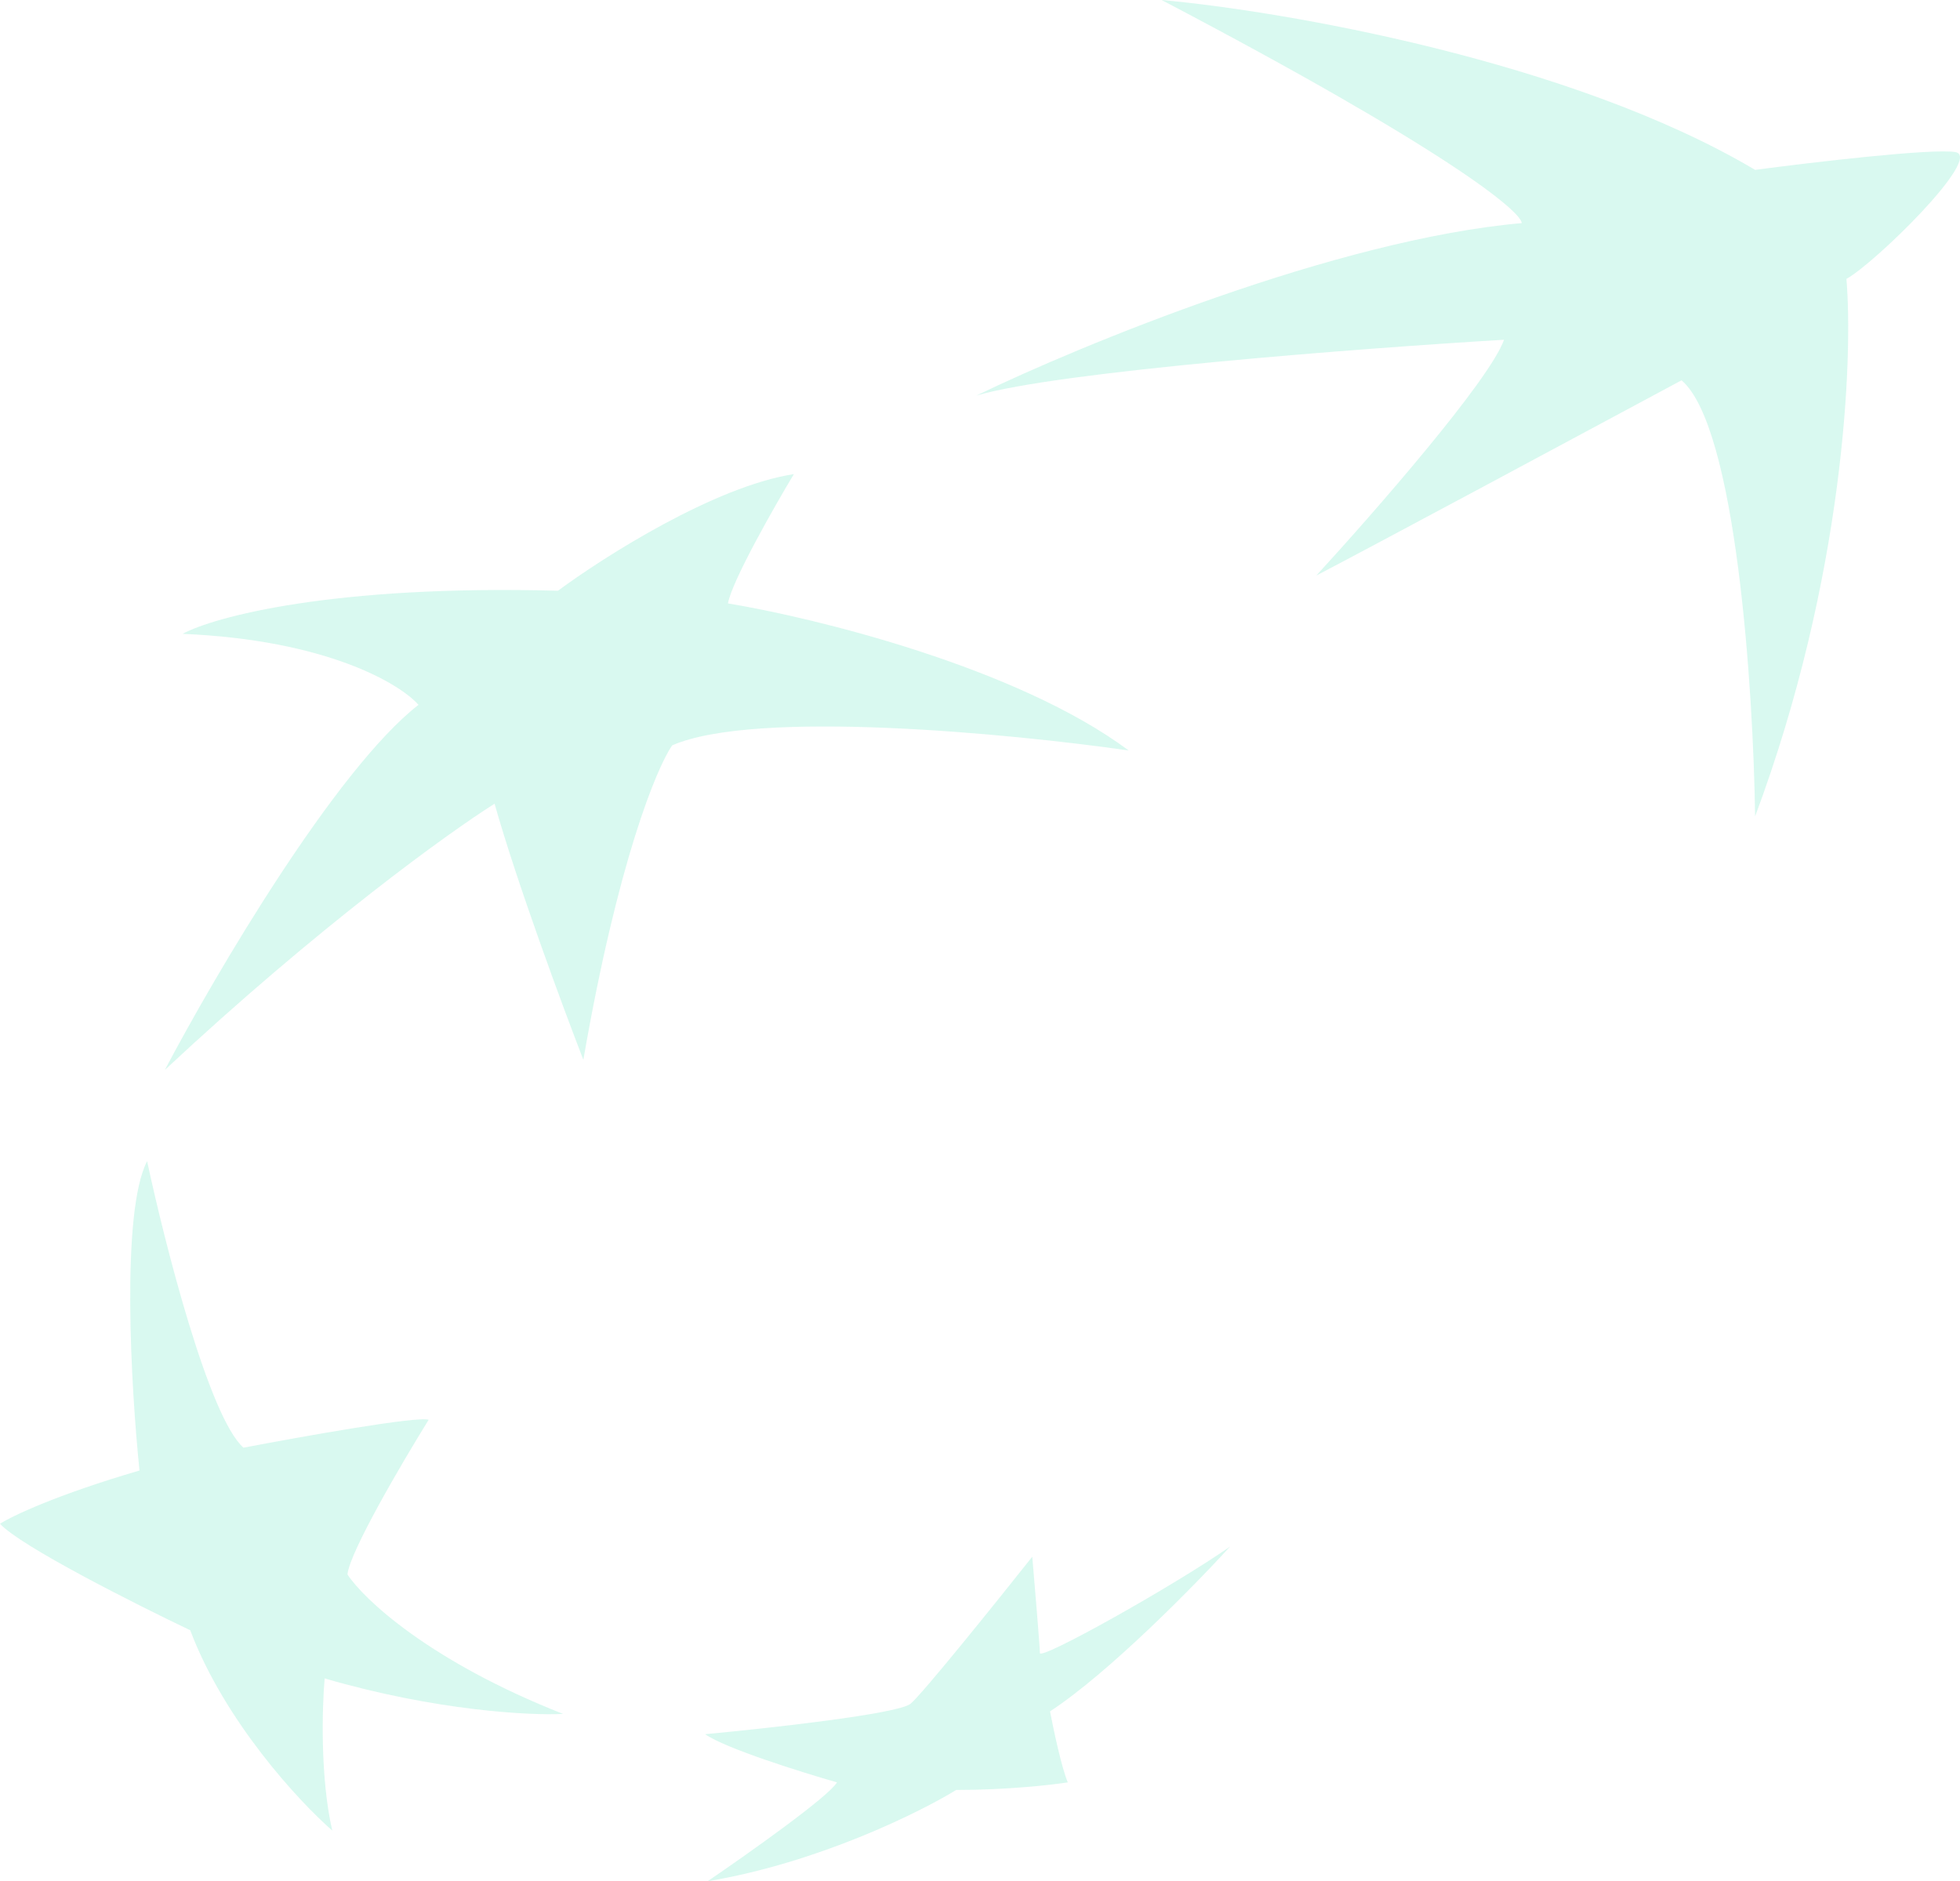 <svg width="869" height="834" viewBox="0 0 869 834" fill="none" xmlns="http://www.w3.org/2000/svg">
<g opacity="0.15">
<path d="M185.544 312.468C148.66 341.243 95.209 432.361 73.094 474.323C141.464 410.48 199.038 369.043 219.279 356.304C229.175 391.373 249.641 446.598 258.637 469.827C273.93 381.706 291.248 340.194 297.995 330.452C334.878 314.267 448.303 325.207 500.406 332.7C450.927 295.834 361.342 273.878 322.734 267.509C324.533 257.618 342.975 225.172 351.971 210.186C316.886 215.581 267.633 246.902 247.392 261.889C147.536 259.191 94.834 273.504 80.965 280.997C144.837 283.694 177.298 303.102 185.544 312.468Z" fill="#00D597"/>
<path d="M65.223 514.787C53.528 537.267 58.101 615.571 61.849 651.914C24.967 662.704 5.249 672.146 0 675.518C8.996 685.409 59.974 711.111 84.338 722.725C99.63 763.189 132.691 798.782 147.31 811.52C141.913 788.141 142.812 756.819 143.937 744.081C193.415 758.468 235.021 760.566 249.64 759.817C190.266 736.438 161.179 708.863 154.057 697.997C154.957 688.106 178.421 648.167 190.041 629.434C185.543 627.636 133.441 636.927 107.952 641.798C92.659 628.31 73.094 551.504 65.223 514.787Z" fill="#00D597"/>
<path d="M371.088 790.165C367.489 796.459 331.355 822.011 313.738 834C362.316 825.908 407.447 803.653 423.939 793.537C446.429 793.537 466.296 791.289 473.417 790.165C470.719 783.87 467.045 766.561 465.546 758.693C491.634 741.608 529.643 702.868 545.386 685.634C519.522 703.618 461.048 736.213 461.048 732.841C461.048 730.144 458.799 703.243 457.674 690.13C441.931 709.987 409.096 750.825 403.698 755.321C398.301 759.817 340.726 766.186 312.613 768.809C321.609 775.103 355.344 785.669 371.088 790.165Z" fill="#00D597"/>
<path d="M674.702 98.911C592.838 106.105 479.413 152.863 432.934 175.342C469.817 164.552 604.233 154.361 666.831 150.615C660.533 168.598 608.731 227.795 583.617 255.146C606.107 243.456 700.941 192.577 745.546 168.598C769.835 189.28 777.407 306.1 778.157 361.925C817.739 255.82 821.637 158.857 818.639 123.639C831.008 116.895 879.362 69.687 866.992 67.439C857.097 65.641 803.645 71.935 778.157 75.307C696.293 26.751 568.624 4.871 515.022 0C641.867 66.54 674.327 93.666 674.702 98.911Z" fill="#00D597"/>
</g>
</svg>
